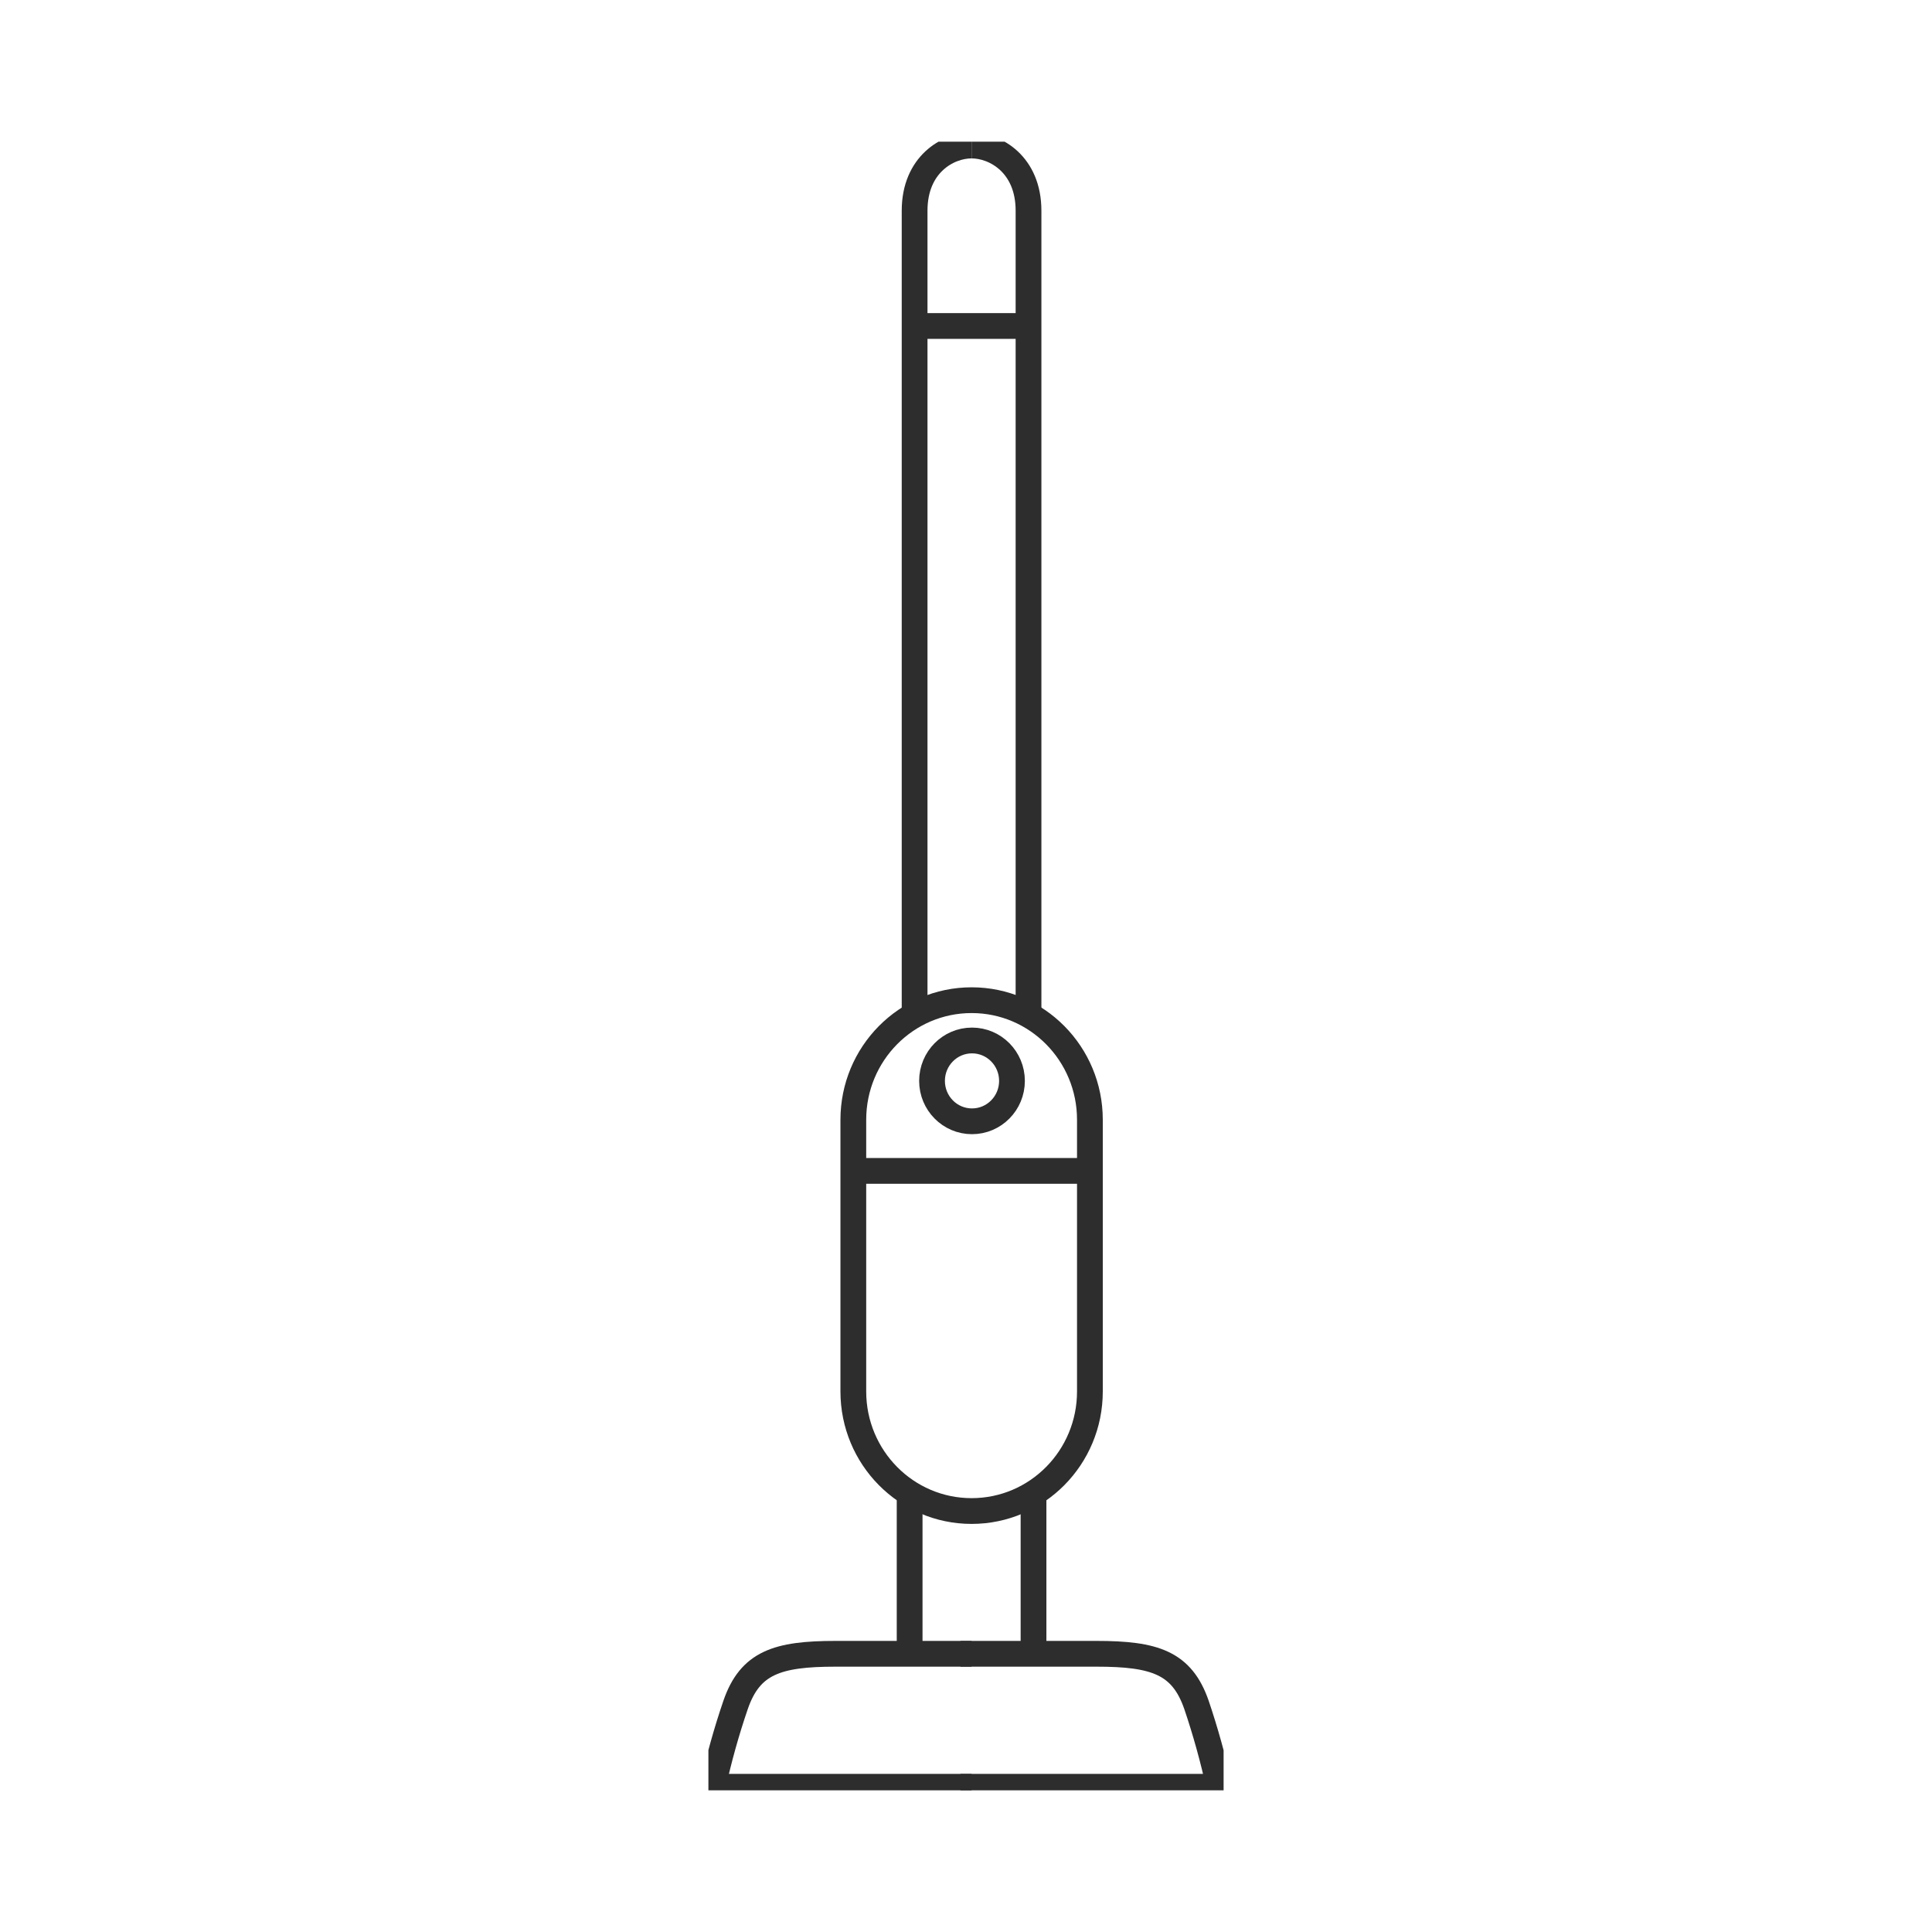 <?xml version="1.0" encoding="UTF-8"?> <svg xmlns="http://www.w3.org/2000/svg" width="75" height="75" viewBox="0 0 75 75" fill="none"><g clip-path="url(#clip0_2288_80532)"><path d="M35.312 64.2V58.011" stroke="#2D2D2D" stroke-miterlimit="10"></path><path d="M40.121 64.2V58.011" stroke="#2D2D2D" stroke-miterlimit="10"></path><path d="M37.719 38.827H37.716C35.181 38.827 33.126 40.905 33.126 43.469V54.016C33.126 56.58 35.181 58.658 37.716 58.658H37.719C40.255 58.658 42.31 56.58 42.31 54.016V43.469C42.31 40.905 40.255 38.827 37.719 38.827Z" stroke="#2D2D2D" stroke-miterlimit="10"></path><path d="M37.717 64.2H32.429C30.171 64.2 29.12 64.55 28.557 66.18C28.2 67.222 27.904 68.285 27.669 69.362H37.717" stroke="#2D2D2D" stroke-miterlimit="10"></path><path d="M35.505 39.4V8.179C35.505 6.384 36.791 5.649 37.716 5.649" stroke="#2D2D2D" stroke-miterlimit="10"></path><path d="M39.927 39.4V8.179C39.927 6.384 38.642 5.649 37.716 5.649" stroke="#2D2D2D" stroke-miterlimit="10"></path><path d="M35.505 12.655H39.927" stroke="#2D2D2D" stroke-miterlimit="10"></path><path d="M33.126 45.454H42.307" stroke="#2D2D2D" stroke-miterlimit="10"></path><path d="M37.733 43.529C38.59 43.529 39.285 42.827 39.285 41.96C39.285 41.093 38.59 40.391 37.733 40.391C36.876 40.391 36.181 41.093 36.181 41.96C36.181 42.827 36.876 43.529 37.733 43.529Z" stroke="#2D2D2D" stroke-miterlimit="10"></path><path d="M37.284 64.2H42.572C44.832 64.2 45.88 64.55 46.446 66.18C46.799 67.223 47.094 68.286 47.329 69.362H37.284" stroke="#2D2D2D" stroke-miterlimit="10"></path></g><defs><clipPath id="clip0_2288_80532"><rect width="20" height="64" fill="white" transform="translate(27.5 5.5)"></rect></clipPath></defs></svg> 